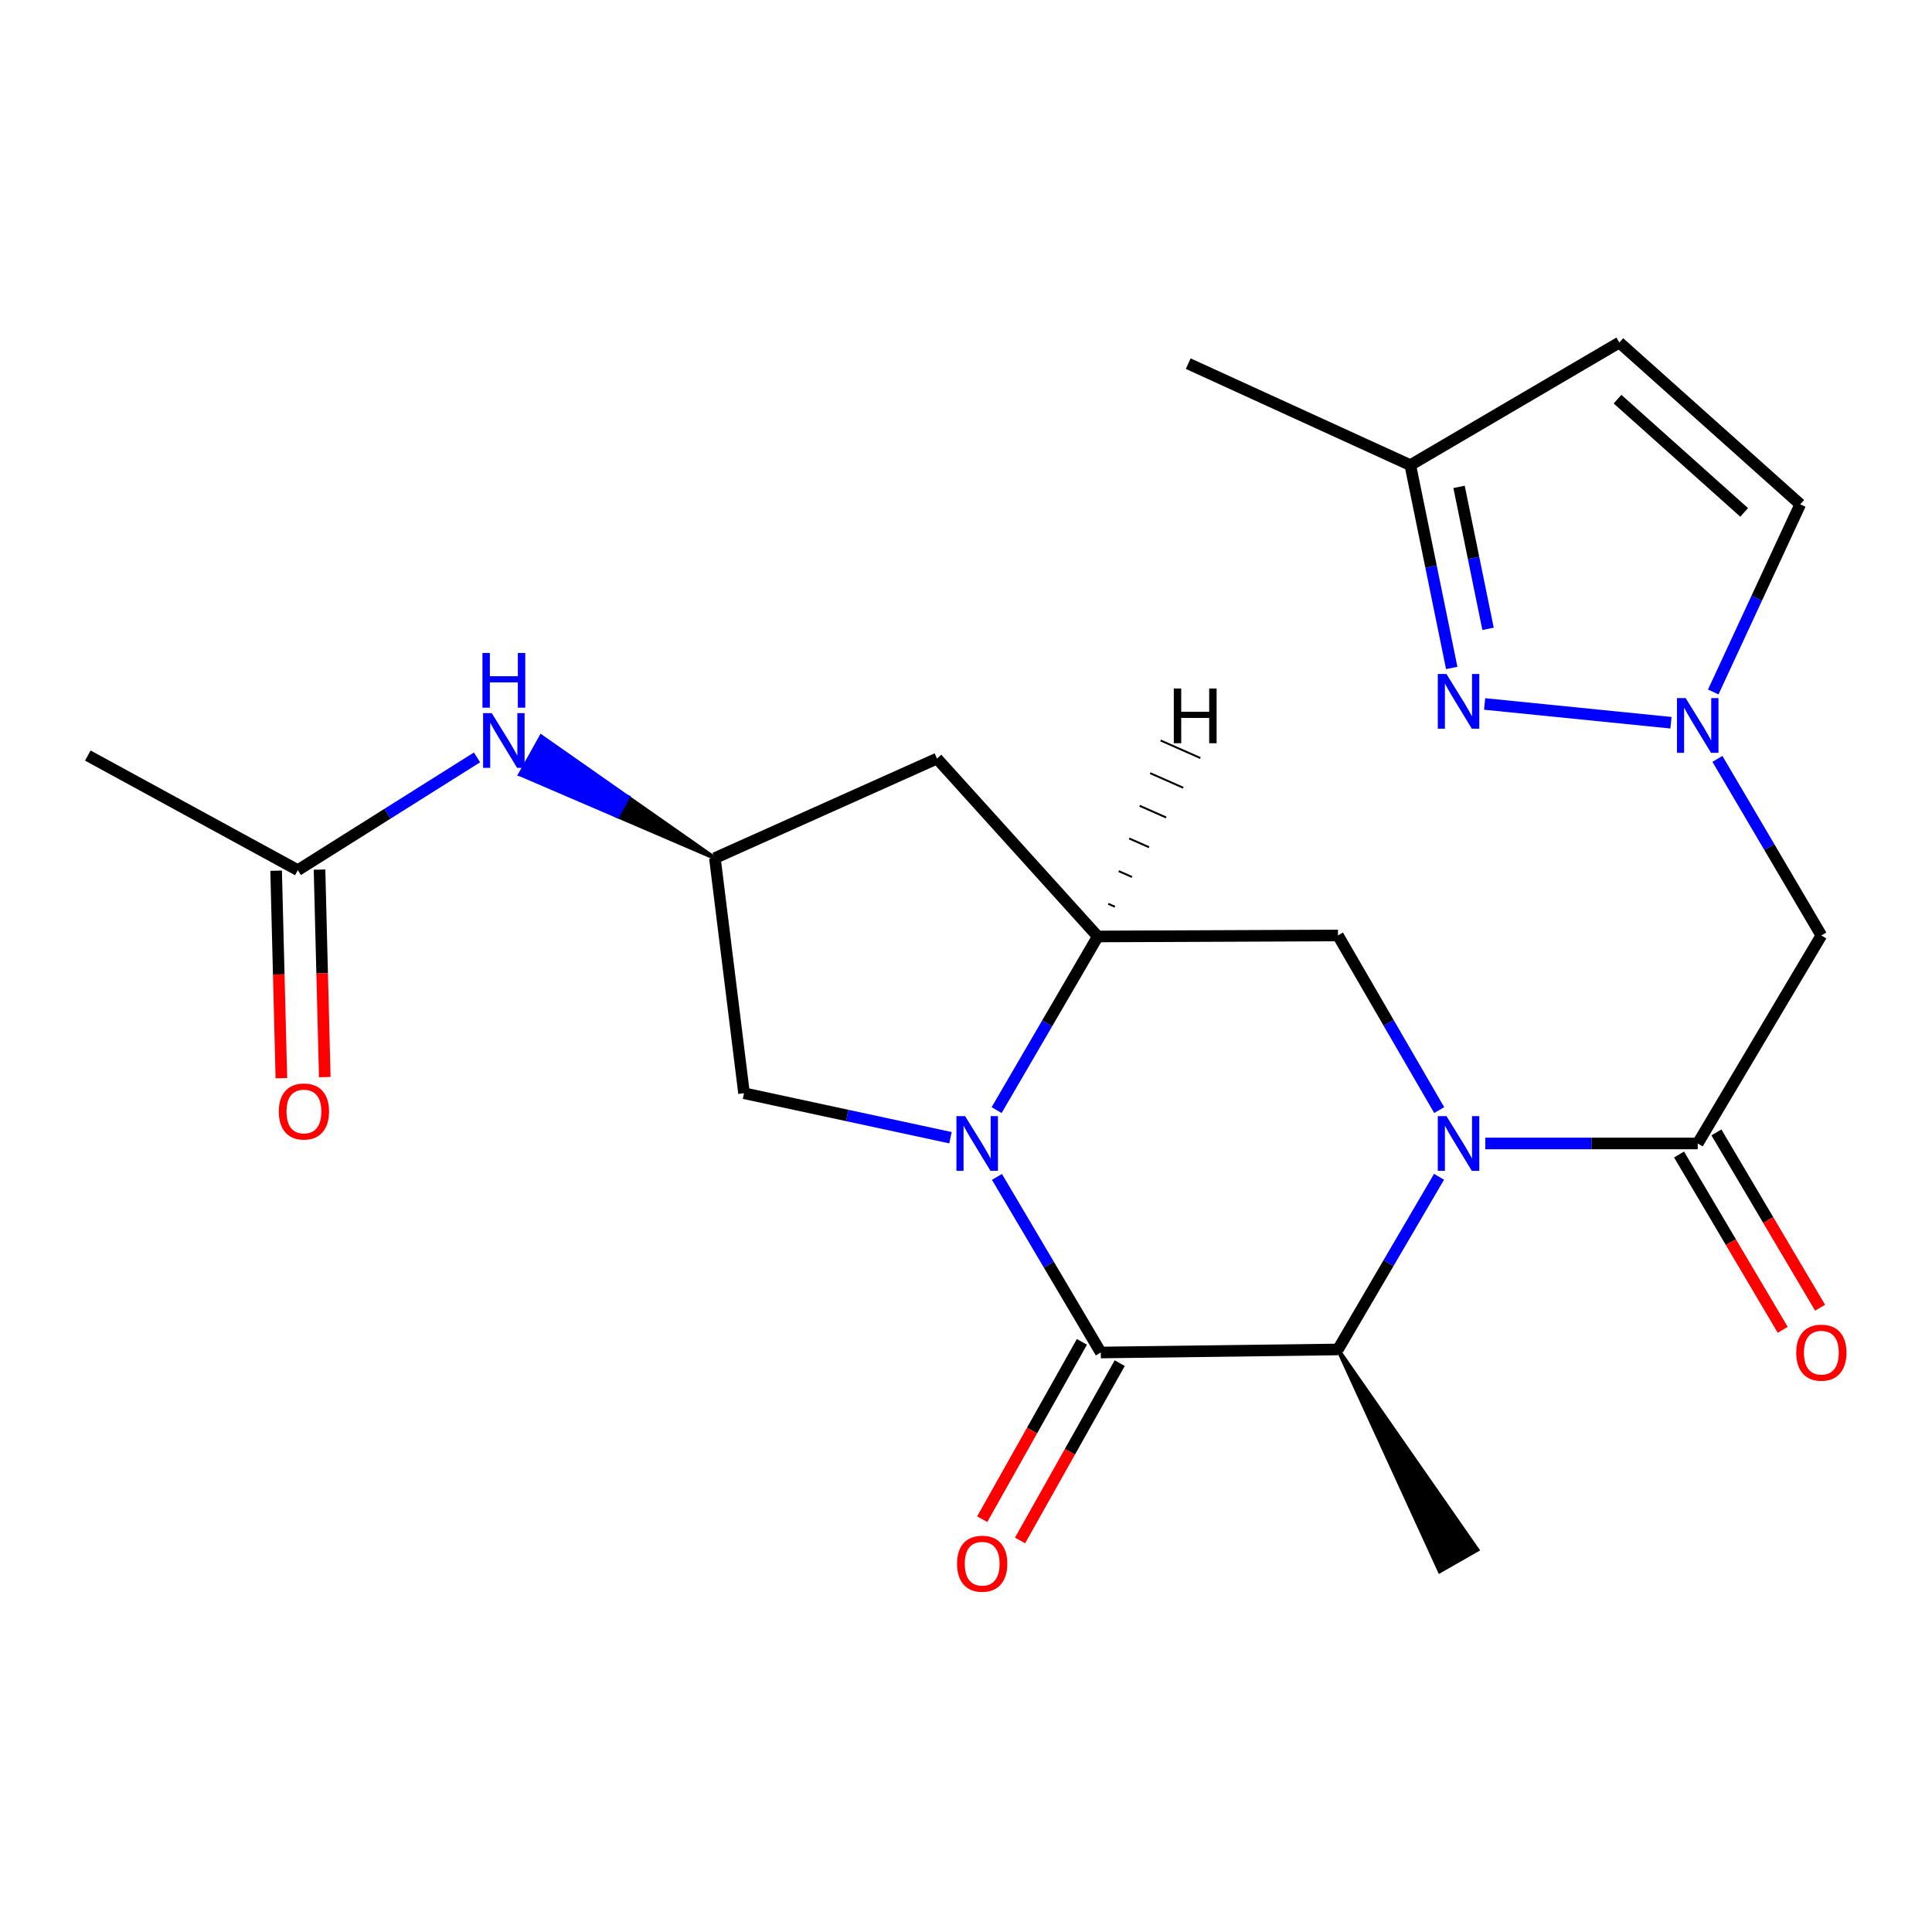 <?xml version='1.0' encoding='iso-8859-1'?>
<svg version='1.1' baseProfile='full'
              xmlns='http://www.w3.org/2000/svg'
                      xmlns:rdkit='http://www.rdkit.org/xml'
                      xmlns:xlink='http://www.w3.org/1999/xlink'
                  xml:space='preserve'
width='1000px' height='1000px' viewBox='0 0 1000 1000'>
<!-- END OF HEADER -->
<rect style='opacity:1.0;fill:#FFFFFF;stroke:none' width='1000' height='1000' x='0' y='0'> </rect>
<path class='bond-1' d='M 516.02,609.157 L 542.897,654.606' style='fill:none;fill-rule:evenodd;stroke:#0000FF;stroke-width:6px;stroke-linecap:butt;stroke-linejoin:miter;stroke-opacity:1' />
<path class='bond-1' d='M 542.897,654.606 L 569.774,700.054' style='fill:none;fill-rule:evenodd;stroke:#000000;stroke-width:6px;stroke-linecap:butt;stroke-linejoin:miter;stroke-opacity:1' />
<path class='bond-3' d='M 515.845,574.595 L 542.029,529.656' style='fill:none;fill-rule:evenodd;stroke:#0000FF;stroke-width:6px;stroke-linecap:butt;stroke-linejoin:miter;stroke-opacity:1' />
<path class='bond-3' d='M 542.029,529.656 L 568.214,484.716' style='fill:none;fill-rule:evenodd;stroke:#000000;stroke-width:6px;stroke-linecap:butt;stroke-linejoin:miter;stroke-opacity:1' />
<path class='bond-12' d='M 491.962,588.876 L 438.534,577.365' style='fill:none;fill-rule:evenodd;stroke:#0000FF;stroke-width:6px;stroke-linecap:butt;stroke-linejoin:miter;stroke-opacity:1' />
<path class='bond-12' d='M 438.534,577.365 L 385.106,565.853' style='fill:none;fill-rule:evenodd;stroke:#000000;stroke-width:6px;stroke-linecap:butt;stroke-linejoin:miter;stroke-opacity:1' />
<path class='bond-0' d='M 744.929,574.584 L 718.728,529.388' style='fill:none;fill-rule:evenodd;stroke:#0000FF;stroke-width:6px;stroke-linecap:butt;stroke-linejoin:miter;stroke-opacity:1' />
<path class='bond-0' d='M 718.728,529.388 L 692.528,484.192' style='fill:none;fill-rule:evenodd;stroke:#000000;stroke-width:6px;stroke-linecap:butt;stroke-linejoin:miter;stroke-opacity:1' />
<path class='bond-2' d='M 768.776,591.855 L 823.76,591.855' style='fill:none;fill-rule:evenodd;stroke:#0000FF;stroke-width:6px;stroke-linecap:butt;stroke-linejoin:miter;stroke-opacity:1' />
<path class='bond-2' d='M 823.76,591.855 L 878.743,591.855' style='fill:none;fill-rule:evenodd;stroke:#000000;stroke-width:6px;stroke-linecap:butt;stroke-linejoin:miter;stroke-opacity:1' />
<path class='bond-24' d='M 744.844,609.103 L 718.686,653.792' style='fill:none;fill-rule:evenodd;stroke:#0000FF;stroke-width:6px;stroke-linecap:butt;stroke-linejoin:miter;stroke-opacity:1' />
<path class='bond-24' d='M 718.686,653.792 L 692.528,698.481' style='fill:none;fill-rule:evenodd;stroke:#000000;stroke-width:6px;stroke-linecap:butt;stroke-linejoin:miter;stroke-opacity:1' />
<path class='bond-4' d='M 569.774,700.054 L 692.528,698.481' style='fill:none;fill-rule:evenodd;stroke:#000000;stroke-width:6px;stroke-linecap:butt;stroke-linejoin:miter;stroke-opacity:1' />
<path class='bond-16' d='M 559.981,694.549 L 534.185,740.44' style='fill:none;fill-rule:evenodd;stroke:#000000;stroke-width:6px;stroke-linecap:butt;stroke-linejoin:miter;stroke-opacity:1' />
<path class='bond-16' d='M 534.185,740.44 L 508.389,786.332' style='fill:none;fill-rule:evenodd;stroke:#FF0000;stroke-width:6px;stroke-linecap:butt;stroke-linejoin:miter;stroke-opacity:1' />
<path class='bond-16' d='M 579.567,705.559 L 553.771,751.45' style='fill:none;fill-rule:evenodd;stroke:#000000;stroke-width:6px;stroke-linecap:butt;stroke-linejoin:miter;stroke-opacity:1' />
<path class='bond-16' d='M 553.771,751.45 L 527.976,797.341' style='fill:none;fill-rule:evenodd;stroke:#FF0000;stroke-width:6px;stroke-linecap:butt;stroke-linejoin:miter;stroke-opacity:1' />
<path class='bond-8' d='M 878.743,591.855 L 942.729,484.192' style='fill:none;fill-rule:evenodd;stroke:#000000;stroke-width:6px;stroke-linecap:butt;stroke-linejoin:miter;stroke-opacity:1' />
<path class='bond-18' d='M 869.073,597.573 L 895.903,642.942' style='fill:none;fill-rule:evenodd;stroke:#000000;stroke-width:6px;stroke-linecap:butt;stroke-linejoin:miter;stroke-opacity:1' />
<path class='bond-18' d='M 895.903,642.942 L 922.732,688.31' style='fill:none;fill-rule:evenodd;stroke:#FF0000;stroke-width:6px;stroke-linecap:butt;stroke-linejoin:miter;stroke-opacity:1' />
<path class='bond-18' d='M 888.413,586.136 L 915.243,631.504' style='fill:none;fill-rule:evenodd;stroke:#000000;stroke-width:6px;stroke-linecap:butt;stroke-linejoin:miter;stroke-opacity:1' />
<path class='bond-18' d='M 915.243,631.504 L 942.072,676.873' style='fill:none;fill-rule:evenodd;stroke:#FF0000;stroke-width:6px;stroke-linecap:butt;stroke-linejoin:miter;stroke-opacity:1' />
<path class='bond-6' d='M 568.214,484.716 L 692.528,484.192' style='fill:none;fill-rule:evenodd;stroke:#000000;stroke-width:6px;stroke-linecap:butt;stroke-linejoin:miter;stroke-opacity:1' />
<path class='bond-9' d='M 568.214,484.716 L 484.992,392.645' style='fill:none;fill-rule:evenodd;stroke:#000000;stroke-width:6px;stroke-linecap:butt;stroke-linejoin:miter;stroke-opacity:1' />
<path class='bond-26' d='M 577.058,469.321 L 573.633,467.809' style='fill:none;fill-rule:evenodd;stroke:#000000;stroke-width:1.0px;stroke-linecap:butt;stroke-linejoin:miter;stroke-opacity:1' />
<path class='bond-26' d='M 585.903,453.926 L 579.052,450.901' style='fill:none;fill-rule:evenodd;stroke:#000000;stroke-width:1.0px;stroke-linecap:butt;stroke-linejoin:miter;stroke-opacity:1' />
<path class='bond-26' d='M 594.748,438.531 L 584.471,433.993' style='fill:none;fill-rule:evenodd;stroke:#000000;stroke-width:1.0px;stroke-linecap:butt;stroke-linejoin:miter;stroke-opacity:1' />
<path class='bond-26' d='M 603.592,423.136 L 589.89,417.085' style='fill:none;fill-rule:evenodd;stroke:#000000;stroke-width:1.0px;stroke-linecap:butt;stroke-linejoin:miter;stroke-opacity:1' />
<path class='bond-26' d='M 612.437,407.741 L 595.309,400.178' style='fill:none;fill-rule:evenodd;stroke:#000000;stroke-width:1.0px;stroke-linecap:butt;stroke-linejoin:miter;stroke-opacity:1' />
<path class='bond-26' d='M 621.282,392.346 L 600.728,383.27' style='fill:none;fill-rule:evenodd;stroke:#000000;stroke-width:1.0px;stroke-linecap:butt;stroke-linejoin:miter;stroke-opacity:1' />
<path class='bond-20' d='M 692.528,698.481 L 745.186,813.302 L 764.696,802.156 Z' style='fill:#000000;fill-rule:evenodd;fill-opacity:1;stroke:#000000;stroke-width:2px;stroke-linecap:butt;stroke-linejoin:miter;stroke-opacity:1;' />
<path class='bond-5' d='M 888.934,392.795 L 915.832,438.493' style='fill:none;fill-rule:evenodd;stroke:#0000FF;stroke-width:6px;stroke-linecap:butt;stroke-linejoin:miter;stroke-opacity:1' />
<path class='bond-5' d='M 915.832,438.493 L 942.729,484.192' style='fill:none;fill-rule:evenodd;stroke:#000000;stroke-width:6px;stroke-linecap:butt;stroke-linejoin:miter;stroke-opacity:1' />
<path class='bond-7' d='M 864.893,374.086 L 768.444,364.371' style='fill:none;fill-rule:evenodd;stroke:#0000FF;stroke-width:6px;stroke-linecap:butt;stroke-linejoin:miter;stroke-opacity:1' />
<path class='bond-11' d='M 886.771,358.168 L 909.289,309.604' style='fill:none;fill-rule:evenodd;stroke:#0000FF;stroke-width:6px;stroke-linecap:butt;stroke-linejoin:miter;stroke-opacity:1' />
<path class='bond-11' d='M 909.289,309.604 L 931.807,261.041' style='fill:none;fill-rule:evenodd;stroke:#000000;stroke-width:6px;stroke-linecap:butt;stroke-linejoin:miter;stroke-opacity:1' />
<path class='bond-14' d='M 751.412,345.732 L 740.694,293.244' style='fill:none;fill-rule:evenodd;stroke:#0000FF;stroke-width:6px;stroke-linecap:butt;stroke-linejoin:miter;stroke-opacity:1' />
<path class='bond-14' d='M 740.694,293.244 L 729.976,240.756' style='fill:none;fill-rule:evenodd;stroke:#000000;stroke-width:6px;stroke-linecap:butt;stroke-linejoin:miter;stroke-opacity:1' />
<path class='bond-14' d='M 770.211,325.49 L 762.708,288.749' style='fill:none;fill-rule:evenodd;stroke:#0000FF;stroke-width:6px;stroke-linecap:butt;stroke-linejoin:miter;stroke-opacity:1' />
<path class='bond-14' d='M 762.708,288.749 L 755.206,252.007' style='fill:none;fill-rule:evenodd;stroke:#000000;stroke-width:6px;stroke-linecap:butt;stroke-linejoin:miter;stroke-opacity:1' />
<path class='bond-23' d='M 484.992,392.645 L 370.027,444.148' style='fill:none;fill-rule:evenodd;stroke:#000000;stroke-width:6px;stroke-linecap:butt;stroke-linejoin:miter;stroke-opacity:1' />
<path class='bond-10' d='M 838.162,177.295 L 931.807,261.041' style='fill:none;fill-rule:evenodd;stroke:#000000;stroke-width:6px;stroke-linecap:butt;stroke-linejoin:miter;stroke-opacity:1' />
<path class='bond-10' d='M 837.231,206.605 L 902.782,265.227' style='fill:none;fill-rule:evenodd;stroke:#000000;stroke-width:6px;stroke-linecap:butt;stroke-linejoin:miter;stroke-opacity:1' />
<path class='bond-25' d='M 838.162,177.295 L 729.976,240.756' style='fill:none;fill-rule:evenodd;stroke:#000000;stroke-width:6px;stroke-linecap:butt;stroke-linejoin:miter;stroke-opacity:1' />
<path class='bond-13' d='M 385.106,565.853 L 370.027,444.148' style='fill:none;fill-rule:evenodd;stroke:#000000;stroke-width:6px;stroke-linecap:butt;stroke-linejoin:miter;stroke-opacity:1' />
<path class='bond-15' d='M 370.027,444.148 L 325.077,412.672 L 319.609,422.485 Z' style='fill:#000000;fill-rule:evenodd;fill-opacity:1;stroke:#000000;stroke-width:2px;stroke-linecap:butt;stroke-linejoin:miter;stroke-opacity:1;' />
<path class='bond-15' d='M 325.077,412.672 L 269.19,400.823 L 280.126,381.195 Z' style='fill:#0000FF;fill-rule:evenodd;fill-opacity:1;stroke:#0000FF;stroke-width:2px;stroke-linecap:butt;stroke-linejoin:miter;stroke-opacity:1;' />
<path class='bond-15' d='M 325.077,412.672 L 319.609,422.485 L 269.19,400.823 Z' style='fill:#0000FF;fill-rule:evenodd;fill-opacity:1;stroke:#0000FF;stroke-width:2px;stroke-linecap:butt;stroke-linejoin:miter;stroke-opacity:1;' />
<path class='bond-22' d='M 729.976,240.756 L 615.023,188.217' style='fill:none;fill-rule:evenodd;stroke:#000000;stroke-width:6px;stroke-linecap:butt;stroke-linejoin:miter;stroke-opacity:1' />
<path class='bond-17' d='M 246.902,392.024 L 200.528,421.206' style='fill:none;fill-rule:evenodd;stroke:#0000FF;stroke-width:6px;stroke-linecap:butt;stroke-linejoin:miter;stroke-opacity:1' />
<path class='bond-17' d='M 200.528,421.206 L 154.153,450.389' style='fill:none;fill-rule:evenodd;stroke:#000000;stroke-width:6px;stroke-linecap:butt;stroke-linejoin:miter;stroke-opacity:1' />
<path class='bond-19' d='M 142.922,450.673 L 144.281,504.372' style='fill:none;fill-rule:evenodd;stroke:#000000;stroke-width:6px;stroke-linecap:butt;stroke-linejoin:miter;stroke-opacity:1' />
<path class='bond-19' d='M 144.281,504.372 L 145.639,558.07' style='fill:none;fill-rule:evenodd;stroke:#FF0000;stroke-width:6px;stroke-linecap:butt;stroke-linejoin:miter;stroke-opacity:1' />
<path class='bond-19' d='M 165.384,450.105 L 166.742,503.803' style='fill:none;fill-rule:evenodd;stroke:#000000;stroke-width:6px;stroke-linecap:butt;stroke-linejoin:miter;stroke-opacity:1' />
<path class='bond-19' d='M 166.742,503.803 L 168.101,557.502' style='fill:none;fill-rule:evenodd;stroke:#FF0000;stroke-width:6px;stroke-linecap:butt;stroke-linejoin:miter;stroke-opacity:1' />
<path class='bond-21' d='M 154.153,450.389 L 45.455,391.072' style='fill:none;fill-rule:evenodd;stroke:#000000;stroke-width:6px;stroke-linecap:butt;stroke-linejoin:miter;stroke-opacity:1' />
<path  class='atom-0' d='M 499.528 577.695
L 508.808 592.695
Q 509.728 594.175, 511.208 596.855
Q 512.688 599.535, 512.768 599.695
L 512.768 577.695
L 516.528 577.695
L 516.528 606.015
L 512.648 606.015
L 502.688 589.615
Q 501.528 587.695, 500.288 585.495
Q 499.088 583.295, 498.728 582.615
L 498.728 606.015
L 495.048 606.015
L 495.048 577.695
L 499.528 577.695
' fill='#0000FF'/>
<path  class='atom-1' d='M 748.681 577.695
L 757.961 592.695
Q 758.881 594.175, 760.361 596.855
Q 761.841 599.535, 761.921 599.695
L 761.921 577.695
L 765.681 577.695
L 765.681 606.015
L 761.801 606.015
L 751.841 589.615
Q 750.681 587.695, 749.441 585.495
Q 748.241 583.295, 747.881 582.615
L 747.881 606.015
L 744.201 606.015
L 744.201 577.695
L 748.681 577.695
' fill='#0000FF'/>
<path  class='atom-6' d='M 872.483 361.321
L 881.763 376.321
Q 882.683 377.801, 884.163 380.481
Q 885.643 383.161, 885.723 383.321
L 885.723 361.321
L 889.483 361.321
L 889.483 389.641
L 885.603 389.641
L 875.643 373.241
Q 874.483 371.321, 873.243 369.121
Q 872.043 366.921, 871.683 366.241
L 871.683 389.641
L 868.003 389.641
L 868.003 361.321
L 872.483 361.321
' fill='#0000FF'/>
<path  class='atom-8' d='M 748.681 348.851
L 757.961 363.851
Q 758.881 365.331, 760.361 368.011
Q 761.841 370.691, 761.921 370.851
L 761.921 348.851
L 765.681 348.851
L 765.681 377.171
L 761.801 377.171
L 751.841 360.771
Q 750.681 358.851, 749.441 356.651
Q 748.241 354.451, 747.881 353.771
L 747.881 377.171
L 744.201 377.171
L 744.201 348.851
L 748.681 348.851
' fill='#0000FF'/>
<path  class='atom-16' d='M 254.532 369.123
L 263.812 384.123
Q 264.732 385.603, 266.212 388.283
Q 267.692 390.963, 267.772 391.123
L 267.772 369.123
L 271.532 369.123
L 271.532 397.443
L 267.652 397.443
L 257.692 381.043
Q 256.532 379.123, 255.292 376.923
Q 254.092 374.723, 253.732 374.043
L 253.732 397.443
L 250.052 397.443
L 250.052 369.123
L 254.532 369.123
' fill='#0000FF'/>
<path  class='atom-16' d='M 249.712 337.971
L 253.552 337.971
L 253.552 350.011
L 268.032 350.011
L 268.032 337.971
L 271.872 337.971
L 271.872 366.291
L 268.032 366.291
L 268.032 353.211
L 253.552 353.211
L 253.552 366.291
L 249.712 366.291
L 249.712 337.971
' fill='#0000FF'/>
<path  class='atom-17' d='M 495.372 809.369
Q 495.372 802.569, 498.732 798.769
Q 502.092 794.969, 508.372 794.969
Q 514.652 794.969, 518.012 798.769
Q 521.372 802.569, 521.372 809.369
Q 521.372 816.249, 517.972 820.169
Q 514.572 824.049, 508.372 824.049
Q 502.132 824.049, 498.732 820.169
Q 495.372 816.289, 495.372 809.369
M 508.372 820.849
Q 512.692 820.849, 515.012 817.969
Q 517.372 815.049, 517.372 809.369
Q 517.372 803.809, 515.012 801.009
Q 512.692 798.169, 508.372 798.169
Q 504.052 798.169, 501.692 800.969
Q 499.372 803.769, 499.372 809.369
Q 499.372 815.089, 501.692 817.969
Q 504.052 820.849, 508.372 820.849
' fill='#FF0000'/>
<path  class='atom-19' d='M 929.729 700.134
Q 929.729 693.334, 933.089 689.534
Q 936.449 685.734, 942.729 685.734
Q 949.009 685.734, 952.369 689.534
Q 955.729 693.334, 955.729 700.134
Q 955.729 707.014, 952.329 710.934
Q 948.929 714.814, 942.729 714.814
Q 936.489 714.814, 933.089 710.934
Q 929.729 707.054, 929.729 700.134
M 942.729 711.614
Q 947.049 711.614, 949.369 708.734
Q 951.729 705.814, 951.729 700.134
Q 951.729 694.574, 949.369 691.774
Q 947.049 688.934, 942.729 688.934
Q 938.409 688.934, 936.049 691.734
Q 933.729 694.534, 933.729 700.134
Q 933.729 705.854, 936.049 708.734
Q 938.409 711.614, 942.729 711.614
' fill='#FF0000'/>
<path  class='atom-20' d='M 144.311 575.308
Q 144.311 568.508, 147.671 564.708
Q 151.031 560.908, 157.311 560.908
Q 163.591 560.908, 166.951 564.708
Q 170.311 568.508, 170.311 575.308
Q 170.311 582.188, 166.911 586.108
Q 163.511 589.988, 157.311 589.988
Q 151.071 589.988, 147.671 586.108
Q 144.311 582.228, 144.311 575.308
M 157.311 586.788
Q 161.631 586.788, 163.951 583.908
Q 166.311 580.988, 166.311 575.308
Q 166.311 569.748, 163.951 566.948
Q 161.631 564.108, 157.311 564.108
Q 152.991 564.108, 150.631 566.908
Q 148.311 569.708, 148.311 575.308
Q 148.311 581.028, 150.631 583.908
Q 152.991 586.788, 157.311 586.788
' fill='#FF0000'/>
<path  class='atom-24' d='M 607.555 356.367
L 611.395 356.367
L 611.395 368.407
L 625.875 368.407
L 625.875 356.367
L 629.715 356.367
L 629.715 384.687
L 625.875 384.687
L 625.875 371.607
L 611.395 371.607
L 611.395 384.687
L 607.555 384.687
L 607.555 356.367
' fill='#000000'/>
</svg>
